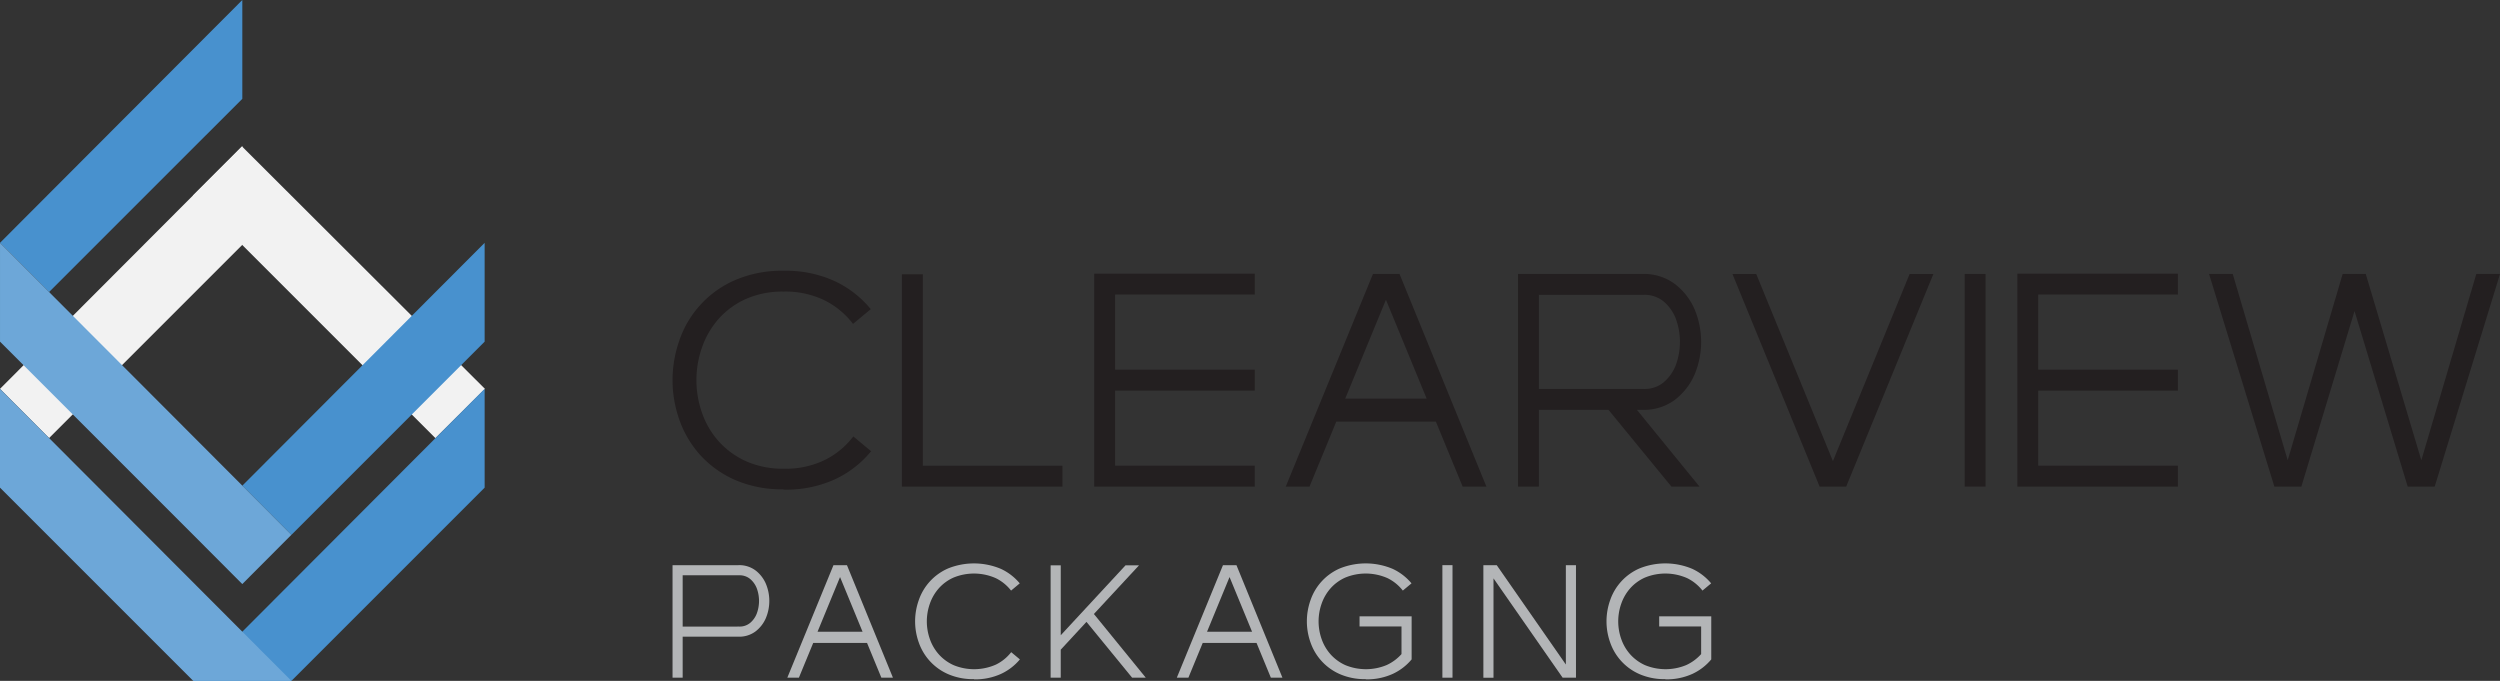 <?xml version="1.0" encoding="UTF-8"?> <svg xmlns="http://www.w3.org/2000/svg" width="355.545" height="96.834" viewBox="0 0 355.545 96.834"><rect x="0" y="0" width="355.545" height="96.834" fill="#333333" stroke="none"/><g transform="translate(-58.03 -18)"><g transform="translate(58.03 18)"><path d="M411.187,88.874,376.652,54.412l-7,6.981,34.492,34.492Z" transform="translate(-342.22 -33.572)" fill="#f2f2f2"></path><path d="M332.484,54.216,298.022,88.751l6.981,7,27.481-27.481Z" transform="translate(-298.022 -33.451)" fill="#f2f2f2"></path><path d="M411.213,144.39v14.049l-27.483,27.483H369.768Z" transform="translate(-342.289 -89.088)" fill="#4891ce"></path><path d="M298.022,144.39v14.049l27.483,27.483h13.961Z" transform="translate(-298.022 -89.088)" fill="#6da7d8"></path><path d="M406.22,198.606h0l0,0Z" transform="translate(-364.78 -122.538)" fill="#ffe900"></path><path d="M422.462,90.171,388,124.705l6.981,7,27.481-27.481Z" transform="translate(-353.538 -55.635)" fill="#4891ce"></path><path d="M332.485,0,298.023,34.534l6.98,7,27.482-27.481Z" transform="translate(-298.022 0)" fill="#4891ce"></path><path d="M369.769,198.606h0l0,0Z" transform="translate(-342.29 -122.538)" fill="#ffe900"></path><path d="M339.463,131.7l0,0-6.981-7L298.023,90.171V104.22L325.5,131.7l0,0h0l0,0,6.98,7,6.981-7,0,0Z" transform="translate(-298.022 -55.635)" fill="#6da7d8"></path></g><g transform="translate(153.677 56.492)"><path d="M25.627,322.708a11.556,11.556,0,0,1-4,3.257,12.748,12.748,0,0,1-5.781,1.227,12.829,12.829,0,0,1-5.422-1.079,11.651,11.651,0,0,1-3.893-2.855,12.021,12.021,0,0,1-2.35-4.043,14.009,14.009,0,0,1,0-9.242,12.22,12.22,0,0,1,2.329-4.042,11.44,11.44,0,0,1,3.871-2.855A12.818,12.818,0,0,1,15.8,302a12.767,12.767,0,0,1,5.781,1.226,11.568,11.568,0,0,1,4,3.258l.087.113,2.525-2.1-.086-.1a14.635,14.635,0,0,0-5.056-3.89,16.713,16.713,0,0,0-7.25-1.469,16.758,16.758,0,0,0-6.927,1.34,14.4,14.4,0,0,0-7.885,8.512A17.109,17.109,0,0,0,0,314.593a16.922,16.922,0,0,0,.992,5.7,14.834,14.834,0,0,0,2.96,4.969,14.72,14.72,0,0,0,4.926,3.522,16.7,16.7,0,0,0,6.869,1.338l.043.044h.058a16.7,16.7,0,0,0,7.251-1.469,14.607,14.607,0,0,0,5.055-3.888l.086-.105-2.525-2.1Z" transform="translate(0 -299.024)" fill="#231f20"></path><path d="M100.4,300.562H97.424v30.2h22.833v-2.971H100.4Z" transform="translate(-64.806 -300.047)" fill="#231f20"></path><path d="M179.12,330.585h22.833v-2.971H182.09V316.93h19.862v-2.97H182.09V303.275h19.862V300.3H179.12Z" transform="translate(-119.149 -299.875)" fill="#231f20"></path><path d="M272.886,300.432l-12.4,30.239h3.378l3.81-9.247h14.157l3.81,9.247h3.379l-12.355-30.239Zm7.636,17.722H268.945l5.788-14.058Z" transform="translate(-173.274 -299.961)" fill="#231f20"></path><path d="M381.466,318.315a9.066,9.066,0,0,0,2.782-3.586,11.992,11.992,0,0,0,0-9.269,9.05,9.05,0,0,0-2.782-3.586,7.379,7.379,0,0,0-4.643-1.442H359.136v30.239h2.97V319.756h9.9l8.906,10.865.041.05h3.992l-8.9-10.915h.781a7.378,7.378,0,0,0,4.643-1.441m-1.586-2.5a4.243,4.243,0,0,1-2.843.972H362.106V303.4h14.931a4.243,4.243,0,0,1,2.843.974,6.012,6.012,0,0,1,1.716,2.471,9.552,9.552,0,0,1,0,6.494,6.014,6.014,0,0,1-1.716,2.471" transform="translate(-238.894 -299.961)" fill="#231f20"></path><path d="M475.383,300.518q-2.784,6.765-5.5,13.42-2.657,6.507-5.374,13.112-2.717-6.608-5.373-13.112-2.719-6.654-5.5-13.42l-.035-.085H450.22l12.362,30.154.035.085h3.78l12.4-30.239h-3.378Z" transform="translate(-299.482 -299.961)" fill="#231f20"></path><rect width="2.971" height="30.239" transform="translate(183.766 0.471)" fill="#231f20"></rect><path d="M571.24,330.585h22.833v-2.971H574.211V316.93h19.862v-2.97H574.211V303.275h19.862V300.3H571.24Z" transform="translate(-379.983 -299.875)" fill="#231f20"></path><path d="M690.675,300.432l-7.818,26.5-7.873-26.4-.029-.1h-3.286l-7.816,26.493-7.788-26.395-.029-.1h-3.37l9.287,30.239h3.842l7.561-24.964,7.561,24.964h3.842l9.233-30.062.054-.177Z" transform="translate(-434.147 -299.961)" fill="#231f20"></path><g transform="translate(0 41.632)"><path d="M176.808,424.122a3.85,3.85,0,0,1,2.435.754,4.749,4.749,0,0,1,1.463,1.886,6.332,6.332,0,0,1,0,4.892,4.749,4.749,0,0,1-1.463,1.886,3.857,3.857,0,0,1-2.435.754h-7.933v5.829h-1.44v-16h9.374Zm.115,8.733a2.327,2.327,0,0,0,1.566-.537,3.27,3.27,0,0,0,.937-1.349,5.178,5.178,0,0,0,0-3.52,3.271,3.271,0,0,0-.937-1.349,2.327,2.327,0,0,0-1.566-.537h-8.048v7.293Z" transform="translate(-167.434 -423.87)" fill="#b3b5b7"></path><path d="M231.209,440.124h-1.646l-2.035-4.938H219.87l-2.035,4.938h-1.646l6.562-16h1.92Zm-4.321-6.539-3.2-7.773-3.2,7.773Z" transform="translate(-199.865 -423.869)" fill="#b3b5b7"></path><path d="M278.843,439.829a8.824,8.824,0,0,1-3.67-.709A7.64,7.64,0,0,1,271,434.629a8.92,8.92,0,0,1-.526-3.018,9.013,9.013,0,0,1,.526-3.029,7.614,7.614,0,0,1,4.172-4.5,9.861,9.861,0,0,1,7.51.068,7.723,7.723,0,0,1,2.674,2.058l-1.234,1.029a6.228,6.228,0,0,0-2.16-1.761,7.653,7.653,0,0,0-6.048-.079,6.158,6.158,0,0,0-2.092,1.542,6.563,6.563,0,0,0-1.258,2.184,7.555,7.555,0,0,0,0,4.984,6.472,6.472,0,0,0,1.269,2.183,6.281,6.281,0,0,0,2.1,1.543,7.654,7.654,0,0,0,6.047-.079,6.227,6.227,0,0,0,2.161-1.761l1.234,1.029a7.706,7.706,0,0,1-2.675,2.058,8.817,8.817,0,0,1-3.841.777Z" transform="translate(-235.976 -423.368)" fill="#b3b5b7"></path><path d="M328.036,424.187h1.44v9.945l9.213-9.945h1.92l-6.424,6.927.16.183,7.224,8.871h-1.943l-6.378-7.8-.115-.136-3.658,3.954v3.979h-1.44Z" transform="translate(-274.265 -423.913)" fill="#b3b5b7"></path><path d="M396.659,440.124h-1.646l-2.035-4.938H385.32l-2.035,4.938h-1.646l6.562-16h1.92Zm-4.321-6.539-3.2-7.773-3.2,7.773Z" transform="translate(-309.921 -423.869)" fill="#b3b5b7"></path><path d="M445.248,439.829a8.825,8.825,0,0,1-3.67-.709,7.64,7.64,0,0,1-4.172-4.492,8.92,8.92,0,0,1-.526-3.018,9.013,9.013,0,0,1,.526-3.029,7.613,7.613,0,0,1,4.172-4.5,9.861,9.861,0,0,1,7.51.068,7.723,7.723,0,0,1,2.674,2.058l-1.234,1.029a6.228,6.228,0,0,0-2.16-1.761,7.654,7.654,0,0,0-6.048-.079,6.158,6.158,0,0,0-2.092,1.542,6.565,6.565,0,0,0-1.258,2.184,7.555,7.555,0,0,0,0,4.984,6.474,6.474,0,0,0,1.269,2.183,6.281,6.281,0,0,0,2.1,1.543,7.677,7.677,0,0,0,5.9-.011,6.413,6.413,0,0,0,2.1-1.555v-3.932h-5.967v-1.44h7.407v6.127a7.705,7.705,0,0,1-2.675,2.058,8.817,8.817,0,0,1-3.841.777Z" transform="translate(-346.667 -423.368)" fill="#b3b5b7"></path><rect width="1.44" height="16.003" transform="translate(109.486 0.252)" fill="#b3b5b7"></rect><path d="M511.853,424.122h1.9l9.831,14.129V424.122h1.44v16h-1.9L513.294,426v14.129h-1.44Z" transform="translate(-396.538 -423.869)" fill="#b3b5b7"></path><path d="M572.526,439.829a8.825,8.825,0,0,1-3.67-.709,7.639,7.639,0,0,1-4.172-4.492,8.919,8.919,0,0,1-.526-3.018,9.011,9.011,0,0,1,.526-3.029,7.613,7.613,0,0,1,4.172-4.5,9.861,9.861,0,0,1,7.51.068,7.724,7.724,0,0,1,2.674,2.058l-1.234,1.029a6.228,6.228,0,0,0-2.16-1.761,7.653,7.653,0,0,0-6.048-.079,6.159,6.159,0,0,0-2.092,1.542,6.567,6.567,0,0,0-1.258,2.184,7.557,7.557,0,0,0,0,4.984,6.476,6.476,0,0,0,1.269,2.183,6.284,6.284,0,0,0,2.1,1.543,7.677,7.677,0,0,0,5.9-.011,6.413,6.413,0,0,0,2.1-1.555v-3.932h-5.967v-1.44h7.407v6.127a7.707,7.707,0,0,1-2.675,2.058,8.817,8.817,0,0,1-3.841.777Z" transform="translate(-431.331 -423.368)" fill="#b3b5b7"></path></g></g></g></svg> 